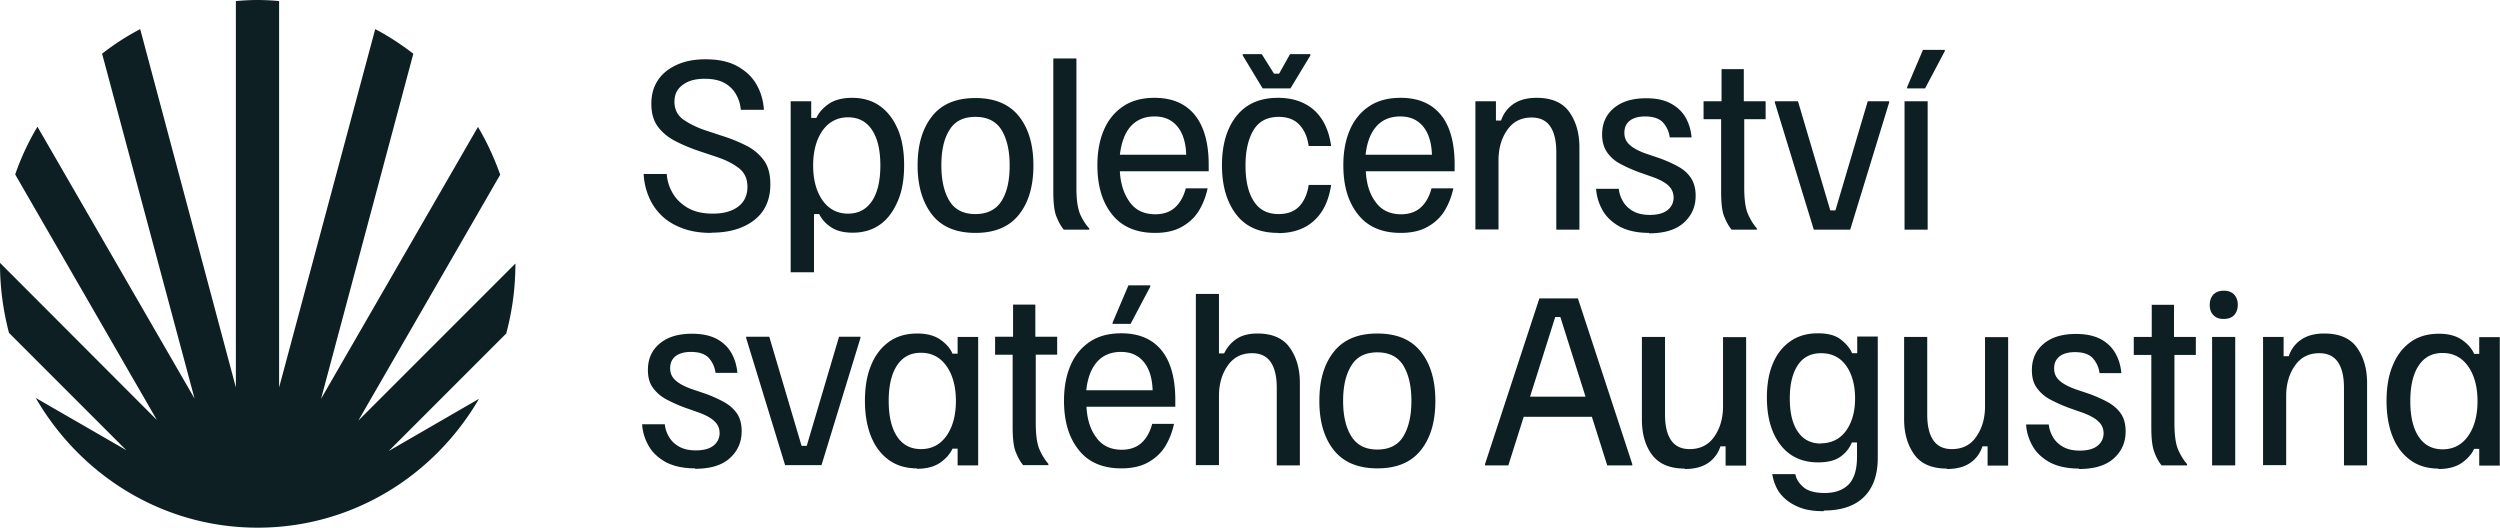 <svg xmlns="http://www.w3.org/2000/svg" width="488" height="103" fill="none"><g fill="#0D1F22" clip-path="url(#a)"><path d="M138.839 45.462c-2.13 0-3.969-.293-5.556-.878-1.588-.585-2.967-1.379-4.053-2.423-1.086-1.045-1.964-2.257-2.549-3.677a13.205 13.205 0 0 1-1.044-4.513h4.512c.084 1.295.46 2.507 1.128 3.677.669 1.17 1.63 2.131 2.967 2.925 1.295.752 2.924 1.128 4.888 1.128 2.131 0 3.76-.46 4.972-1.379 1.211-.919 1.796-2.214 1.796-3.844s-.585-2.841-1.754-3.719c-1.17-.877-2.591-1.588-4.387-2.173l-3.134-1.044c-1.588-.543-3.092-1.128-4.554-1.88-1.462-.71-2.632-1.63-3.551-2.8-.92-1.17-1.379-2.716-1.379-4.596s.459-3.385 1.337-4.68c.877-1.296 2.131-2.257 3.718-2.967 1.588-.71 3.426-1.045 5.515-1.045 2.549 0 4.638.46 6.267 1.38 1.63.918 2.883 2.088 3.719 3.593.836 1.462 1.295 3.092 1.421 4.889h-4.513a7.205 7.205 0 0 0-.877-2.925c-.502-.92-1.212-1.672-2.215-2.257-1.002-.585-2.339-.877-3.969-.877-1.796 0-3.217.376-4.303 1.211-1.086.794-1.588 1.88-1.588 3.26 0 1.546.627 2.758 1.88 3.593 1.254.836 2.716 1.546 4.429 2.09l3.175 1.044a30.909 30.909 0 0 1 4.513 1.839 9.563 9.563 0 0 1 3.426 2.841c.877 1.17 1.295 2.758 1.295 4.722 0 3.008-1.045 5.348-3.134 6.978s-4.888 2.465-8.356 2.465l-.042.042Zm15.501 7.73V19.764h4.011v3.26h1.003c.459-1.003 1.253-1.923 2.381-2.716 1.128-.794 2.674-1.212 4.596-1.212 2.131 0 3.969.543 5.473 1.63 1.504 1.086 2.632 2.59 3.468 4.554.836 1.964 1.212 4.304 1.212 6.978 0 2.674-.376 4.972-1.212 6.936-.836 1.964-1.922 3.51-3.426 4.597-1.504 1.086-3.301 1.63-5.39 1.63-1.713 0-3.091-.335-4.136-1.004-1.045-.668-1.88-1.546-2.423-2.632h-1.003v11.366h-4.512l-.042.041Zm11.197-11.49c2.047 0 3.593-.836 4.68-2.466 1.086-1.63 1.629-3.97 1.629-6.936 0-2.967-.543-5.307-1.629-6.936-1.087-1.63-2.633-2.466-4.68-2.466-2.047 0-3.76.878-4.972 2.59-1.211 1.714-1.838 4.012-1.838 6.812 0 2.8.627 5.098 1.838 6.81 1.212 1.714 2.883 2.591 4.972 2.591Zm24.861 3.76c-3.802 0-6.643-1.212-8.481-3.593-1.839-2.382-2.8-5.558-2.8-9.569 0-4.011.919-7.187 2.8-9.569 1.838-2.382 4.679-3.593 8.481-3.593 3.802 0 6.643 1.211 8.523 3.593 1.88 2.382 2.8 5.558 2.8 9.569 0 4.011-.92 7.187-2.8 9.569-1.88 2.382-4.679 3.593-8.523 3.593Zm0-3.677c2.298 0 4.011-.835 5.097-2.549 1.087-1.713 1.588-4.011 1.588-6.936s-.543-5.223-1.588-6.936c-1.086-1.713-2.757-2.55-5.097-2.55-2.34 0-4.011.837-5.055 2.55-1.087 1.713-1.588 4.011-1.588 6.936s.543 5.223 1.588 6.936c1.044 1.714 2.757 2.55 5.055 2.55Zm17.255 3.05c-.627-.752-1.087-1.671-1.504-2.716-.376-1.044-.544-2.632-.544-4.763V11.407h4.513v25.364c0 2.214.25 3.886.71 5.014.501 1.128 1.086 2.047 1.797 2.8v.25h-4.972Zm17.797.627c-3.677 0-6.476-1.212-8.398-3.635-1.922-2.424-2.841-5.6-2.841-9.569 0-2.633.418-4.889 1.253-6.853.836-1.964 2.089-3.51 3.761-4.638 1.671-1.128 3.718-1.671 6.141-1.671 3.426 0 6.059 1.128 7.855 3.343 1.797 2.214 2.716 5.473 2.716 9.694v1.295h-17.339c.125 2.465.794 4.47 1.922 6.017 1.128 1.588 2.799 2.382 5.014 2.382 1.587 0 2.882-.46 3.843-1.337.961-.878 1.672-2.131 2.089-3.72h4.262c-.376 1.714-.961 3.176-1.797 4.513-.835 1.296-1.963 2.299-3.342 3.05-1.379.753-3.092 1.129-5.097 1.129h-.042Zm-6.81-15.252h12.91c-.084-2.423-.669-4.262-1.755-5.557-1.086-1.295-2.548-1.922-4.429-1.922-1.963 0-3.509.669-4.679 1.964-1.128 1.295-1.797 3.134-2.089 5.515h.042Zm30.834 15.252c-3.635 0-6.351-1.212-8.189-3.635-1.838-2.424-2.758-5.6-2.758-9.569 0-3.97.92-7.187 2.8-9.569 1.88-2.381 4.554-3.593 8.147-3.593 2.925 0 5.264.836 7.061 2.423 1.796 1.63 2.883 3.97 3.301 6.979h-4.387c-.251-1.797-.878-3.176-1.839-4.179-.961-1.003-2.298-1.504-4.011-1.504-2.214 0-3.844.835-4.888 2.549-1.045 1.713-1.588 4.011-1.588 6.936s.502 5.223 1.588 6.936c1.086 1.714 2.674 2.55 4.888 2.55 1.713 0 3.05-.502 4.011-1.505.961-1.003 1.588-2.424 1.839-4.179h4.387c-.46 3.05-1.546 5.349-3.343 6.979-1.796 1.63-4.136 2.423-7.019 2.423v-.042Zm-3.008-28.205-3.886-6.435v-.25h3.719l2.381 3.802h1.003l2.131-3.802h3.969v.25l-3.886 6.435h-5.431Zm26.95 28.205c-3.677 0-6.476-1.212-8.356-3.635-1.922-2.424-2.841-5.6-2.841-9.569 0-2.633.418-4.889 1.253-6.853.836-1.964 2.089-3.51 3.76-4.638 1.672-1.128 3.719-1.671 6.184-1.671 3.426 0 6.058 1.128 7.855 3.343 1.796 2.214 2.674 5.473 2.674 9.694v1.295h-17.339c.125 2.465.752 4.47 1.922 6.017 1.128 1.588 2.799 2.382 4.972 2.382 1.587 0 2.882-.46 3.843-1.337.961-.878 1.672-2.131 2.089-3.72h4.262c-.376 1.714-.961 3.176-1.796 4.513-.836 1.296-1.964 2.299-3.343 3.05-1.379.753-3.092 1.129-5.097 1.129h-.042Zm-6.81-15.252h12.91c-.084-2.423-.668-4.262-1.755-5.557-1.086-1.295-2.548-1.922-4.429-1.922-1.963 0-3.551.669-4.679 1.964-1.128 1.295-1.838 3.134-2.089 5.515h.042Zm21.39 14.625v-25.07h4.011v3.76h1.003a6.223 6.223 0 0 1 2.465-3.26c1.17-.793 2.674-1.17 4.47-1.17 2.925 0 5.056.92 6.351 2.717 1.295 1.796 2.006 4.095 2.006 6.936v16.087h-4.513V29.71c0-2.173-.376-3.844-1.17-5.014-.793-1.17-2.005-1.755-3.635-1.755-2.047 0-3.634.794-4.763 2.423-1.128 1.588-1.713 3.594-1.713 5.934v13.497h-4.512v.041Zm33.928.627c-2.298 0-4.22-.418-5.724-1.212-1.504-.836-2.632-1.88-3.384-3.217-.752-1.337-1.17-2.716-1.254-4.179h4.429c.084.836.335 1.63.794 2.424.46.794 1.086 1.42 1.964 1.922.877.501 1.964.752 3.3.752 1.463 0 2.633-.292 3.427-.92.793-.626 1.211-1.462 1.211-2.465 0-.877-.334-1.671-.919-2.256-.585-.585-1.588-1.17-2.925-1.671l-2.966-1.045a29.55 29.55 0 0 1-3.635-1.63c-1.086-.585-1.922-1.337-2.549-2.256-.626-.92-.961-2.047-.961-3.468 0-2.131.752-3.844 2.298-5.14 1.546-1.295 3.635-1.922 6.309-1.922 1.922 0 3.51.335 4.763 1.003 1.254.669 2.256 1.588 2.925 2.758.668 1.17 1.044 2.465 1.17 3.886h-4.262a5.304 5.304 0 0 0-1.253-2.841c-.711-.836-1.922-1.254-3.552-1.254-1.295 0-2.298.292-3.008.836-.71.585-1.044 1.337-1.044 2.34 0 1.002.334 1.713 1.002 2.34.669.626 1.672 1.17 3.009 1.67l2.966 1.004c1.337.501 2.549 1.044 3.593 1.63 1.045.584 1.88 1.337 2.465 2.256.585.92.878 2.047.878 3.426 0 2.131-.794 3.886-2.34 5.265-1.546 1.379-3.802 2.047-6.769 2.047l.042-.083Zm16.084-.627c-.626-.752-1.086-1.671-1.504-2.716-.376-1.044-.543-2.632-.543-4.763V23.274h-3.426v-3.51h3.51v-6.267h4.345v6.267h4.262v3.51h-4.178v13.371c0 2.299.25 4.012.71 5.098.501 1.128 1.086 2.09 1.755 2.842v.25h-4.972.041Zm16.045 0-7.604-24.82v-.25h4.513l6.308 21.31h1.003l6.309-21.31h4.178v.25l-7.604 24.82h-7.103Zm17.713 0v-25.07h4.512v25.07h-4.512Zm.501-27.578v-.25l3.092-7.271h4.261v.25l-3.843 7.271h-3.51ZM135.705 91.425c-2.298 0-4.219-.418-5.724-1.211-1.504-.836-2.632-1.88-3.384-3.218-.752-1.337-1.17-2.716-1.253-4.178h4.429a5.92 5.92 0 0 0 .793 2.423c.46.794 1.087 1.42 1.964 1.922s1.964.752 3.301.752c1.462 0 2.632-.292 3.426-.919s1.211-1.462 1.211-2.465c0-.878-.334-1.672-.961-2.257-.626-.626-1.587-1.17-2.882-1.671l-2.967-1.045a29.619 29.619 0 0 1-3.635-1.63 7.564 7.564 0 0 1-2.59-2.256c-.669-.919-.961-2.047-.961-3.468 0-2.13.752-3.844 2.298-5.14 1.546-1.295 3.635-1.921 6.309-1.921 1.922 0 3.509.334 4.804 1.002 1.254.669 2.215 1.588 2.883 2.758.669 1.17 1.045 2.465 1.17 3.886h-4.261a5.312 5.312 0 0 0-1.254-2.841c-.71-.836-1.922-1.254-3.551-1.254-1.295 0-2.298.293-3.008.836-.711.585-1.045 1.337-1.045 2.34s.334 1.713 1.003 2.34c.668.627 1.671 1.17 3.008 1.671l2.966 1.003c1.337.502 2.549 1.045 3.594 1.63 1.044.585 1.88 1.337 2.506 2.256.585.878.878 2.048.878 3.427 0 2.13-.794 3.885-2.34 5.264-1.546 1.38-3.802 2.048-6.768 2.048l.041-.084Zm17.548-.626-7.605-24.82v-.251h4.513l6.309 21.31h1.002l6.309-21.31h4.178v.25l-7.604 24.82h-7.102Zm25.736.627c-2.131 0-3.97-.544-5.474-1.63-1.504-1.086-2.674-2.59-3.467-4.555-.794-1.963-1.212-4.303-1.212-6.978 0-2.674.376-5.014 1.212-6.978.793-1.964 1.963-3.468 3.467-4.554 1.504-1.087 3.343-1.63 5.557-1.63 1.88 0 3.384.418 4.513 1.212 1.128.794 1.921 1.713 2.339 2.716h1.003v-3.26h4.011v25.072h-4.011v-3.26h-1.003c-.459 1.003-1.253 1.922-2.381 2.716-1.128.794-2.674 1.212-4.596 1.212l.042-.083Zm.794-3.761c2.089 0 3.76-.878 4.971-2.59 1.212-1.714 1.839-4.012 1.839-6.812 0-2.8-.627-5.097-1.839-6.81-1.211-1.714-2.882-2.591-4.971-2.591-2.09 0-3.594.835-4.68 2.465-1.086 1.63-1.629 3.97-1.629 6.936 0 2.967.543 5.307 1.629 6.937 1.086 1.63 2.632 2.465 4.68 2.465Zm19.932 3.134c-.626-.752-1.086-1.672-1.504-2.716-.376-1.045-.543-2.633-.543-4.764V69.238h-3.426v-3.51h3.51V59.46h4.345v6.268h4.262v3.51h-4.178v13.37c0 2.299.25 4.012.71 5.099.501 1.128 1.086 2.089 1.755 2.841v.25h-4.972.041Zm19.178.626c-3.677 0-6.476-1.211-8.357-3.635-1.922-2.423-2.841-5.6-2.841-9.569 0-2.632.418-4.889 1.254-6.852.835-1.964 2.089-3.51 3.76-4.638 1.671-1.129 3.719-1.672 6.184-1.672 3.426 0 6.058 1.128 7.854 3.343 1.797 2.215 2.674 5.474 2.674 9.694v1.295h-17.339c.126 2.466.752 4.471 1.922 6.017 1.128 1.588 2.8 2.382 4.972 2.382 1.588 0 2.883-.46 3.844-1.337.961-.877 1.671-2.131 2.089-3.719h4.262c-.376 1.713-.961 3.176-1.797 4.513-.836 1.295-1.964 2.298-3.342 3.05-1.379.752-3.092 1.128-5.098 1.128h-.041Zm-6.811-15.251h12.911c-.084-2.424-.669-4.262-1.755-5.558-1.087-1.295-2.549-1.922-4.429-1.922-1.964 0-3.551.669-4.679 1.964-1.129 1.296-1.839 3.134-2.089 5.516h.041Zm5.098-12.954v-.25l3.091-7.27h4.262v.25l-3.844 7.27h-3.509Zm16.25 27.579V57.37h4.512v11.616h1.003c.626-1.254 1.462-2.215 2.507-2.883 1.044-.669 2.381-1.003 4.011-1.003 2.882 0 4.971.92 6.267 2.716 1.295 1.797 2.005 4.095 2.005 6.936V90.84h-4.512V75.714c0-2.173-.376-3.844-1.17-5.014-.794-1.17-2.005-1.755-3.635-1.755-2.047 0-3.635.794-4.763 2.424-1.128 1.587-1.713 3.593-1.713 5.933v13.497h-4.512Zm35.432.627c-3.802 0-6.643-1.212-8.524-3.594-1.88-2.382-2.799-5.557-2.799-9.569 0-4.011.919-7.187 2.799-9.568 1.881-2.382 4.68-3.594 8.524-3.594 3.843 0 6.643 1.212 8.523 3.594 1.88 2.381 2.799 5.557 2.799 9.568 0 4.012-.919 7.187-2.799 9.57-1.88 2.38-4.68 3.593-8.523 3.593Zm0-3.677c2.298 0 4.011-.836 5.055-2.55 1.045-1.712 1.588-4.01 1.588-6.936 0-2.925-.543-5.223-1.588-6.936-1.086-1.713-2.757-2.549-5.055-2.549-2.298 0-4.011.836-5.056 2.549-1.086 1.713-1.629 4.011-1.629 6.936s.543 5.224 1.629 6.937c1.086 1.713 2.758 2.549 5.056 2.549Zm21.013 3.091v-.25l10.612-32.342h7.521L318.62 90.59v.25h-4.888l-9.15-28.956h-1.003l-9.15 28.957h-4.554Zm6.894-9.484 1.295-3.928h12.033l1.295 3.928h-14.623Zm32.087 10.111c-2.924 0-5.055-.919-6.392-2.716-1.337-1.797-1.964-4.095-1.964-6.894V65.769h4.512v15.127c0 2.172.376 3.844 1.17 5.014.794 1.17 2.006 1.755 3.635 1.755 2.047 0 3.677-.794 4.805-2.424 1.128-1.588 1.713-3.593 1.713-5.933V65.81h4.512v25.071h-4.011v-3.76h-1.002c-.46 1.379-1.254 2.465-2.424 3.259s-2.674 1.17-4.512 1.17l-.042-.084Zm27.114 8.316c-1.796 0-3.3-.209-4.512-.669-1.212-.46-2.214-1.044-3.008-1.755-.794-.71-1.379-1.504-1.755-2.34a9.75 9.75 0 0 1-.752-2.465h4.512c.167.961.711 1.797 1.588 2.549.877.752 2.256 1.128 4.136 1.128 2.006 0 3.552-.543 4.68-1.671 1.086-1.128 1.629-2.925 1.629-5.39v-2.8h-1.003c-.459 1.128-1.211 2.047-2.256 2.8-1.086.752-2.507 1.086-4.345 1.086-3.092 0-5.557-1.128-7.312-3.385-1.754-2.256-2.674-5.348-2.674-9.276 0-2.549.376-4.763 1.17-6.644.794-1.88 1.922-3.3 3.426-4.345 1.504-1.045 3.259-1.546 5.348-1.546 1.922 0 3.384.376 4.429 1.17 1.045.793 1.797 1.671 2.256 2.716h1.003v-3.26h4.011v23.692c0 3.343-.919 5.892-2.716 7.647-1.796 1.755-4.429 2.632-7.813 2.632l-.042.126Zm-.585-13.246c2.131 0 3.802-.836 4.972-2.465 1.17-1.63 1.755-3.76 1.755-6.31 0-2.549-.585-4.763-1.755-6.393s-2.799-2.423-4.888-2.423c-1.964 0-3.468.752-4.512 2.298-1.045 1.546-1.588 3.719-1.588 6.518 0 2.8.501 4.973 1.588 6.519 1.044 1.546 2.548 2.298 4.512 2.298l-.084-.042Zm24.655 4.93c-2.925 0-5.056-.919-6.351-2.716-1.295-1.797-2.005-4.095-2.005-6.894V65.769h4.512v15.127c0 2.172.376 3.844 1.17 5.014.794 1.17 2.005 1.755 3.635 1.755 2.047 0 3.676-.794 4.763-2.424 1.128-1.588 1.713-3.593 1.713-5.933V65.81h4.512v25.071h-4.011v-3.76h-1.003c-.459 1.379-1.253 2.465-2.423 3.259-1.17.794-2.674 1.17-4.512 1.17v-.084Zm25.818 0c-2.298 0-4.22-.418-5.724-1.211-1.504-.836-2.632-1.88-3.385-3.218-.752-1.337-1.169-2.716-1.253-4.178h4.429c.083.835.334 1.63.794 2.423.459.794 1.086 1.42 1.963 1.922.878.502 1.964.752 3.301.752 1.462 0 2.632-.292 3.426-.919s1.212-1.462 1.212-2.465c0-.878-.334-1.672-.961-2.257-.627-.626-1.588-1.17-2.883-1.671L403.81 79.6a29.534 29.534 0 0 1-3.634-1.63 7.568 7.568 0 0 1-2.591-2.256c-.668-.919-.961-2.047-.961-3.468 0-2.13.752-3.844 2.298-5.14 1.546-1.295 3.635-1.921 6.309-1.921 1.922 0 3.51.334 4.805 1.002 1.253.669 2.214 1.588 2.883 2.758.668 1.17 1.044 2.466 1.17 3.886h-4.262a5.298 5.298 0 0 0-1.254-2.841c-.71-.836-1.921-1.254-3.551-1.254-1.295 0-2.298.293-3.008.836-.71.585-1.045 1.337-1.045 2.34s.335 1.713 1.003 2.34c.669.627 1.671 1.17 3.008 1.671l2.967 1.003c1.337.502 2.548 1.045 3.593 1.63 1.044.585 1.88 1.337 2.507 2.256.585.878.877 2.048.877 3.427 0 2.13-.794 3.885-2.34 5.264-1.545 1.38-3.802 2.048-6.768 2.048l.042-.084Zm16.085-.627c-.627-.751-1.086-1.67-1.462-2.715-.376-1.045-.543-2.633-.543-4.764V69.28h-3.426v-3.51h3.509v-6.268h4.346v6.268h4.261v3.51h-4.178v13.37c0 2.299.251 4.012.71 5.099.502 1.128 1.087 2.089 1.755 2.841v.25h-4.972Zm12.117-28.58c-.878 0-1.546-.25-2.006-.752-.501-.502-.71-1.17-.71-2.006 0-.836.25-1.504.71-2.006.501-.501 1.17-.752 2.006-.752.835 0 1.587.25 2.047.752.459.502.71 1.17.71 2.006 0 .836-.251 1.504-.71 2.006-.46.501-1.17.752-2.047.752Zm-2.257 28.58V65.77h4.513v25.07h-4.513Zm9.947 0V65.77h4.011v3.76h1.003a6.223 6.223 0 0 1 2.465-3.259c1.17-.794 2.674-1.17 4.47-1.17 2.925 0 5.056.92 6.351 2.716 1.295 1.797 2.005 4.095 2.005 6.936v16.088h-4.512V75.715c0-2.173-.376-3.845-1.17-5.015-.794-1.17-2.005-1.755-3.635-1.755-2.047 0-3.635.794-4.763 2.424-1.128 1.588-1.713 3.593-1.713 5.933V90.8h-4.512v.042Zm34.258.628c-2.131 0-3.969-.544-5.473-1.63-1.504-1.086-2.674-2.59-3.468-4.555-.794-1.963-1.212-4.303-1.212-6.978 0-2.674.376-5.014 1.212-6.978.794-1.964 1.964-3.468 3.468-4.554 1.504-1.087 3.342-1.63 5.557-1.63 1.88 0 3.384.418 4.512 1.212 1.128.794 1.922 1.713 2.34 2.716h1.003v-3.26h4.011v25.072h-4.011v-3.26h-1.003c-.46 1.003-1.254 1.922-2.382 2.716-1.128.794-2.674 1.212-4.596 1.212l.042-.083Zm.794-3.761c2.089 0 3.76-.877 4.972-2.59 1.212-1.714 1.838-4.012 1.838-6.812 0-2.8-.626-5.097-1.838-6.81-1.212-1.714-2.883-2.591-4.972-2.591-2.089 0-3.593.835-4.679 2.465-1.087 1.63-1.63 3.97-1.63 6.936 0 2.967.543 5.307 1.63 6.937 1.086 1.63 2.632 2.465 4.679 2.465ZM50.304 103c18.384 0 34.427-10.07 43.201-25.155L75.874 88.041l22.938-22.94a52.187 52.187 0 0 0 1.796-13.58v-.084l-30.667 30.67 27.7-48.01c-1.17-3.26-2.59-6.394-4.344-9.319L62.67 77.846l18.01-67.358c-2.34-1.797-4.805-3.426-7.437-4.805L54.482 75.63V.209A46.777 46.777 0 0 0 50.262 0c-1.42 0-2.84.084-4.22.209V75.63L27.366 5.683a48.071 48.071 0 0 0-7.436 4.805l18.049 67.316L7.312 24.737a49.811 49.811 0 0 0-4.346 9.318l27.66 47.927L0 51.312v.167c0 4.68.627 9.193 1.755 13.497L24.65 87.874 6.977 77.678C15.751 92.846 31.837 103 50.262 103h.042Z"/></g><defs><clipPath id="a"><path fill="#fff" d="M0 0h488v103H0z"/></clipPath></defs></svg>